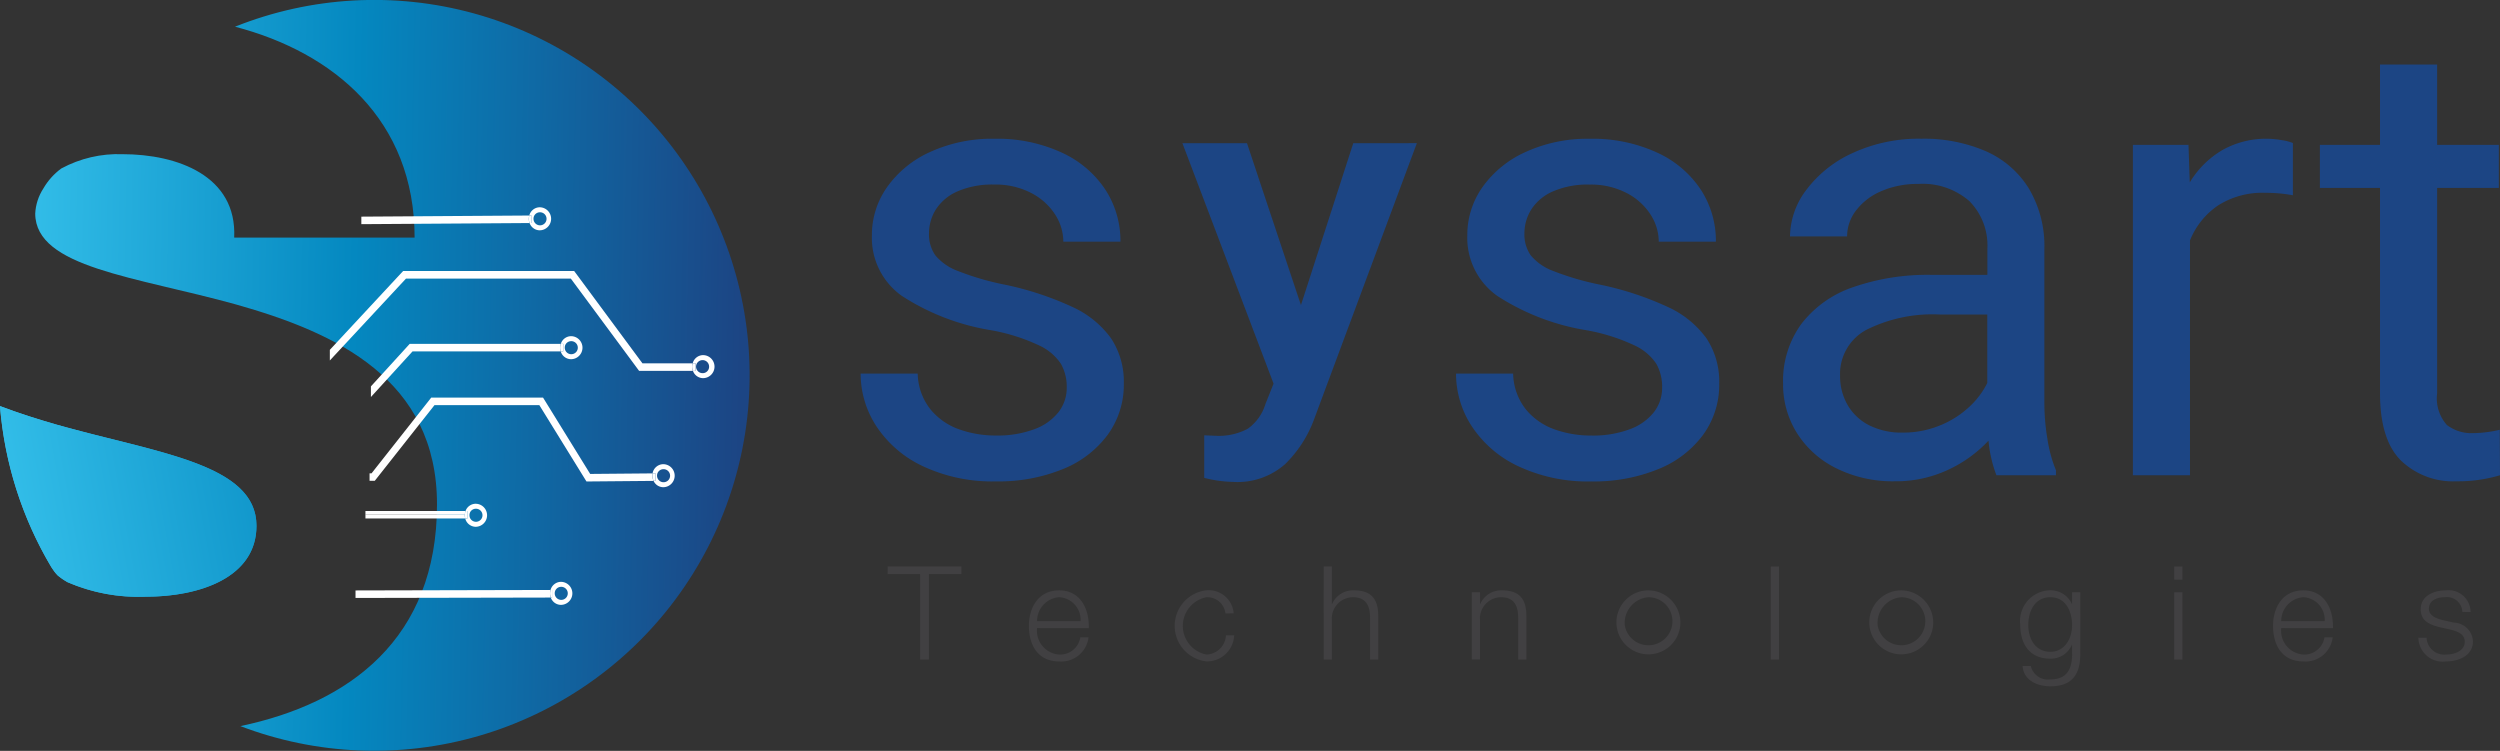 <svg xmlns="http://www.w3.org/2000/svg" xmlns:xlink="http://www.w3.org/1999/xlink" width="195.376" height="58.682" viewBox="0 0 195.376 58.682">
  <rect x="0" y="0" width="195.376" height="58.682" fill="#333333" stroke="none"/>
  <defs>
    <linearGradient id="linear-gradient" x1="0.973" y1="0.53" x2="-0.062" y2="0.485" gradientUnits="objectBoundingBox">
      <stop offset="0" stop-color="#1c4584"/>
      <stop offset="0.51" stop-color="#0488c0"/>
      <stop offset="1" stop-color="#39c5ee"/>
    </linearGradient>
    <linearGradient id="linear-gradient-2" x1="2.789" y1="0.666" x2="-0.073" y2="0.672" gradientUnits="objectBoundingBox">
      <stop offset="0" stop-color="#1c4584"/>
      <stop offset="0.523" stop-color="#0488c0"/>
      <stop offset="1" stop-color="#39c5ee"/>
    </linearGradient>
    <clipPath id="clip-path">
      <path id="Path_1" data-name="Path 1" d="M22.547,4.421c7.712,2.019,14.03,7.288,14.03,16.483h-14.1c.227-4.853-4.475-6.521-8.721-6.521A9.348,9.348,0,0,0,8.964,15.5a5.105,5.105,0,0,0-1.4,1.562,3.953,3.953,0,0,0-.637,1.967c.029,4.224,7.825,4.91,15.7,7.1,7.811,2.2,15.7,5.842,15.7,15.624,0,10.5-6.831,15.534-15.367,17.325a29.339,29.339,0,1,0-.406-54.664" transform="translate(-6.928 -2.333)" fill="url(#linear-gradient)"/>
    </clipPath>
    <clipPath id="clip-path-2">
      <path id="Path_3" data-name="Path 3" d="M2.862,49.21A29.155,29.155,0,0,0,6.867,61.784c.031.053.146.222.256.373a3.278,3.278,0,0,0,.261.3,5.386,5.386,0,0,0,.739.508,13.955,13.955,0,0,0,6.138,1.141c4.247,0,8.644-1.518,8.644-5.536,0-4.853-7.735-5.687-15.545-7.888-1.5-.431-3.02-.909-4.5-1.473Z" transform="translate(-2.862 -49.21)" fill="url(#linear-gradient-2)"/>
    </clipPath>
  </defs>
  <g id="Group_13" data-name="Group 13" transform="translate(-2.862 -2.333)">
    <g id="Group_1" data-name="Group 1" transform="translate(5.615 2.333)" clip-path="url(#clip-path)">
      <rect id="Rectangle_1" data-name="Rectangle 1" width="57.46" height="60.235" transform="translate(-1.663 0.05) rotate(-1.604)" fill="url(#linear-gradient)"/>
    </g>
    <g id="Group_4" data-name="Group 4" transform="translate(2.862 34.068)">
      <path id="Path_2" data-name="Path 2" d="M2.862,49.21A29.155,29.155,0,0,0,6.867,61.784c.031.053.146.222.256.373a3.278,3.278,0,0,0,.261.3,5.386,5.386,0,0,0,.739.508,13.955,13.955,0,0,0,6.138,1.141c4.247,0,8.644-1.518,8.644-5.536,0-4.853-7.735-5.687-15.545-7.888-1.5-.431-3.02-.909-4.5-1.473Z" transform="translate(-2.862 -49.21)" fill="url(#linear-gradient-2)"/>
      <g id="Group_3" data-name="Group 3" clip-path="url(#clip-path-2)">
        <rect id="Rectangle_2" data-name="Rectangle 2" width="22.377" height="18.232" transform="translate(-2.615 0.474) rotate(-10.254)" fill="url(#linear-gradient-2)"/>
      </g>
    </g>
    <g id="Group_5" data-name="Group 5" transform="translate(28.639 18.531)">
      <path id="Path_4" data-name="Path 4" d="M52.814,61.754H45.048v.293h7.8a.926.926,0,0,1-.038-.251.147.147,0,0,1,0-.042" transform="translate(-42.266 -37.725)" fill="#fff"/>
      <path id="Path_5" data-name="Path 5" d="M52.814,61.614a.952.952,0,0,1,.058-.294H45.048v.294Z" transform="translate(-42.266 -37.585)" fill="#fff"/>
      <path id="Path_6" data-name="Path 6" d="M45.931,54.735,50.6,48.819h8.191l3.685,5.968,5.243-.046a.939.939,0,0,1-.072-.587l-4.882.043-3.683-5.966H50.345L45.68,54.148h-.156v.588Z" transform="translate(-42.42 -33.357)" fill="#fff"/>
      <path id="Path_7" data-name="Path 7" d="M48.933,42.62H60.514a.959.959,0,0,1-.047-.288,1.015,1.015,0,0,1,.049-.3H48.711l-3.03,3.321v.831Z" transform="translate(-42.471 -31.355)" fill="#fff"/>
      <path id="Path_8" data-name="Path 8" d="M69.29,40.833H65.369l-5.336-7.215H46.667l-5.728,6.161v.831l5.953-6.4H59.771l5.337,7.213h4.2a.9.9,0,0,1-.021-.588" transform="translate(-40.939 -28.637)" fill="#fff"/>
      <path id="Path_9" data-name="Path 9" d="M57.725,27.8a.863.863,0,0,1-.022-.588L44.575,27.3v.588Z" transform="translate(-42.113 -26.567)" fill="#fff"/>
      <path id="Path_10" data-name="Path 10" d="M59.161,71.034A.912.912,0,0,1,59.1,70.7a.891.891,0,0,1,.042-.259l-15.24.037v.588Z" transform="translate(-41.895 -40.533)" fill="#fff"/>
      <path id="Path_11" data-name="Path 11" d="M64.144,27.49h-.158a.848.848,0,0,0,.784.571.9.9,0,0,0,0-1.8.852.852,0,0,0-.806.643h.176Zm.626-.837a.51.51,0,1,1-.477.509.5.5,0,0,1,.477-.509" transform="translate(-48.377 -26.26)" fill="#fff"/>
      <path id="Path_12" data-name="Path 12" d="M63.971,27.8h.158l0-.588H63.95a.959.959,0,0,0-.04.258.929.929,0,0,0,.061.33" transform="translate(-48.359 -26.567)" fill="#fff"/>
      <path id="Path_13" data-name="Path 13" d="M83.623,43.328a.852.852,0,0,0-.8.641h.236v.588h-.215a.846.846,0,0,0,.785.571.9.9,0,0,0,0-1.8m0,1.409a.51.51,0,1,1,.478-.509.5.5,0,0,1-.478.509" transform="translate(-54.467 -31.773)" fill="#fff"/>
      <path id="Path_14" data-name="Path 14" d="M83.034,44.276H82.8a.931.931,0,0,0-.04.259.948.948,0,0,0,.061.329h.214Z" transform="translate(-54.448 -32.08)" fill="#fff"/>
      <path id="Path_15" data-name="Path 15" d="M67.786,42.332h-.193a.849.849,0,0,0,.8.609.9.9,0,0,0,0-1.8.85.85,0,0,0-.793.6h.19Zm.6-.8a.51.51,0,1,1-.478.509.5.5,0,0,1,.478-.509" transform="translate(-49.549 -31.067)" fill="#fff"/>
      <path id="Path_16" data-name="Path 16" d="M67.571,42.619h.192V42.03h-.188a.951.951,0,0,0-.051.3.92.92,0,0,0,.048.288" transform="translate(-49.527 -31.354)" fill="#fff"/>
      <path id="Path_17" data-name="Path 17" d="M78.433,57.218h-.163a.84.84,0,0,0,.752.5.9.9,0,0,0,0-1.8.862.862,0,0,0-.827.715h.233Zm.589-.908a.51.51,0,1,1-.478.509.5.5,0,0,1,.478-.509" transform="translate(-52.973 -35.84)" fill="#fff"/>
      <path id="Path_18" data-name="Path 18" d="M78.261,57.561h.163l0-.586h-.233a.994.994,0,0,0-.018.187.929.929,0,0,0,.093.4" transform="translate(-52.965 -36.182)" fill="#fff"/>
      <path id="Path_19" data-name="Path 19" d="M56.749,61.638h-.18a.854.854,0,0,0,.807.649.9.9,0,0,0,0-1.8.848.848,0,0,0-.783.565h.156Zm.627-.761a.51.51,0,1,1-.478.509.5.5,0,0,1,.478-.509" transform="translate(-45.988 -37.316)" fill="#fff"/>
      <path id="Path_20" data-name="Path 20" d="M56.731,61.614h-.215c0,.014,0,.028,0,.042a.927.927,0,0,0,.039.251h.18V61.32h-.159a.953.953,0,0,0-.059.294Z" transform="translate(-45.969 -37.585)" fill="#fff"/>
      <path id="Path_21" data-name="Path 21" d="M66.536,70.728h-.1a.846.846,0,0,0,.785.572.9.9,0,0,0,0-1.8.854.854,0,0,0-.806.642h.121Zm.681-.837a.51.51,0,1,1-.474.51.5.5,0,0,1,.474-.51" transform="translate(-49.168 -40.227)" fill="#fff"/>
      <path id="Path_22" data-name="Path 22" d="M66.415,71.034h.1v-.588H66.4a.964.964,0,0,0-.04.259.94.94,0,0,0,.06.329" transform="translate(-49.149 -40.533)" fill="#fff"/>
    </g>
    <g id="Group_12" data-name="Group 12" transform="translate(70.119 7.379)">
      <g id="Group_9" data-name="Group 9">
        <g id="Group_7" data-name="Group 7">
          <path id="Path_23" data-name="Path 23" d="M105.444,30.635a5.555,5.555,0,0,1-2.35-4.748,6.468,6.468,0,0,1,1.193-3.77,8.279,8.279,0,0,1,3.376-2.744,11.622,11.622,0,0,1,5-1.026,12.04,12.04,0,0,1,5.249,1.074,8.141,8.141,0,0,1,3.424,2.9,7.329,7.329,0,0,1,1.181,4.068h-4.463a3.944,3.944,0,0,0-.644-2.124,4.847,4.847,0,0,0-1.873-1.682,6.019,6.019,0,0,0-2.875-.656,6.8,6.8,0,0,0-2.887.537,3.791,3.791,0,0,0-1.682,1.408,3.5,3.5,0,0,0-.537,1.873,2.852,2.852,0,0,0,.489,1.706,4.161,4.161,0,0,0,1.766,1.229,21.3,21.3,0,0,0,3.686,1.074,24.3,24.3,0,0,1,5.274,1.742,7.625,7.625,0,0,1,3.019,2.457,6.137,6.137,0,0,1,.99,3.532,6.644,6.644,0,0,1-1.241,3.973,8.09,8.09,0,0,1-3.507,2.7,13.29,13.29,0,0,1-5.249.967,12.75,12.75,0,0,1-5.691-1.181,8.814,8.814,0,0,1-3.639-3.114,7.51,7.51,0,0,1-1.24-4.13h4.461a4.641,4.641,0,0,0,1,2.8,5.1,5.1,0,0,0,2.255,1.563,8.48,8.48,0,0,0,2.851.477,8.224,8.224,0,0,0,2.994-.489,4.244,4.244,0,0,0,1.9-1.336,3.091,3.091,0,0,0,.646-1.917,3.669,3.669,0,0,0-.454-1.861,4.121,4.121,0,0,0-1.742-1.455A14.912,14.912,0,0,0,112.4,33.31,18.134,18.134,0,0,1,105.444,30.635Z" transform="translate(-102.211 -12.55)" fill="#1c4584"/>
          <path id="Path_24" data-name="Path 24" d="M174.179,30.636a5.555,5.555,0,0,1-2.351-4.748,6.468,6.468,0,0,1,1.193-3.77,8.281,8.281,0,0,1,3.377-2.742,11.616,11.616,0,0,1,5-1.026,12.04,12.04,0,0,1,5.249,1.074,8.138,8.138,0,0,1,3.427,2.9,7.329,7.329,0,0,1,1.181,4.068H186.79a3.945,3.945,0,0,0-.645-2.124,4.847,4.847,0,0,0-1.873-1.682,6.018,6.018,0,0,0-2.875-.656,6.8,6.8,0,0,0-2.887.537,3.791,3.791,0,0,0-1.682,1.408,3.5,3.5,0,0,0-.537,1.873,2.847,2.847,0,0,0,.489,1.706,4.153,4.153,0,0,0,1.766,1.229,21.331,21.331,0,0,0,3.686,1.074,24.271,24.271,0,0,1,5.274,1.742,7.626,7.626,0,0,1,3.019,2.457,6.131,6.131,0,0,1,.99,3.532,6.648,6.648,0,0,1-1.24,3.973,8.092,8.092,0,0,1-3.508,2.7,13.289,13.289,0,0,1-5.249.968,12.75,12.75,0,0,1-5.691-1.181,8.808,8.808,0,0,1-3.639-3.114,7.505,7.505,0,0,1-1.241-4.13h4.462a4.645,4.645,0,0,0,1,2.8,5.1,5.1,0,0,0,2.255,1.563,8.483,8.483,0,0,0,2.851.477,8.224,8.224,0,0,0,2.994-.489,4.25,4.25,0,0,0,1.9-1.336,3.094,3.094,0,0,0,.644-1.921,3.668,3.668,0,0,0-.453-1.861,4.13,4.13,0,0,0-1.742-1.456,14.927,14.927,0,0,0-3.723-1.169A18.127,18.127,0,0,1,174.179,30.636Z" transform="translate(-124.414 -12.551)" fill="#1c4584"/>
          <path id="Path_25" data-name="Path 25" d="M229.36,41.817a10.676,10.676,0,0,0,.667,2.446v.382h-4.653a10.1,10.1,0,0,1-.62-2.7,10.234,10.234,0,0,1-3.21,2.3,9.638,9.638,0,0,1-4.113.873,9.934,9.934,0,0,1-4.57-1.015,7.582,7.582,0,0,1-3.078-2.756,7.156,7.156,0,0,1-1.083-3.866,7.578,7.578,0,0,1,1.422-4.653,8.564,8.564,0,0,1,4.033-2.875,17.771,17.771,0,0,1,6.168-.967h4.343V26.94a4.917,4.917,0,0,0-1.4-3.711,5.557,5.557,0,0,0-4.021-1.348,7,7,0,0,0-2.864.561,4.842,4.842,0,0,0-1.969,1.5,3.343,3.343,0,0,0-.709,2.04h-4.462a6.121,6.121,0,0,1,1.286-3.651,9.315,9.315,0,0,1,3.627-2.875,12.321,12.321,0,0,1,5.348-1.11,12.192,12.192,0,0,1,5.023.967,7.489,7.489,0,0,1,3.376,2.911,8.8,8.8,0,0,1,1.219,4.76V39.014A17.185,17.185,0,0,0,229.36,41.817Zm-8.435-1.05a7.409,7.409,0,0,0,2.279-1.422,6.487,6.487,0,0,0,1.455-1.909V32.088h-3.627a11.57,11.57,0,0,0-5.846,1.205,3.9,3.9,0,0,0-2.031,3.568,4.487,4.487,0,0,0,.573,2.267,4.077,4.077,0,0,0,1.674,1.6,5.619,5.619,0,0,0,2.673.584A7.514,7.514,0,0,0,220.925,40.767Z" transform="translate(-136.609 -12.551)" fill="#1c4584"/>
          <path id="Path_26" data-name="Path 26" d="M260.707,18.458a3.5,3.5,0,0,1,.88.227v4.08a11.854,11.854,0,0,0-2.171-.191,6.458,6.458,0,0,0-3.662.978,5.977,5.977,0,0,0-2.208,2.744v18.35h-4.462V18.827h4.344l.1,2.935a7.3,7.3,0,0,1,2.529-2.517,6.952,6.952,0,0,1,3.579-.895A6.73,6.73,0,0,1,260.707,18.458Z" transform="translate(-149.654 -12.552)" fill="#1c4584"/>
          <path id="Path_27" data-name="Path 27" d="M284.743,41.88a11.412,11.412,0,0,1-3.413.474A5.878,5.878,0,0,1,277,40.729q-1.635-1.625-1.634-5.273V19.426h-4.7V16.062h4.7V9.786h4.464v6.276h4.82v3.365h-4.82V35.485a3.125,3.125,0,0,0,.764,2.47,3.155,3.155,0,0,0,2.076.632,7.973,7.973,0,0,0,1.1-.083,8.422,8.422,0,0,0,.955-.179Z" transform="translate(-156.624 -9.786)" fill="#1c4584"/>
        </g>
        <g id="Group_8" data-name="Group 8" transform="translate(25.152 6.142)">
          <path id="Path_28" data-name="Path 28" d="M157.683,18.859,149.6,40.576a9.5,9.5,0,0,1-2.2,3.355,5.619,5.619,0,0,1-4.1,1.4,9.86,9.86,0,0,1-2.234-.313V41.691l.862.035a4.806,4.806,0,0,0,2.541-.549,3.667,3.667,0,0,0,1.378-1.925l.638-1.6-7.123-18.789h5.044l4.219,12.653,4.088-12.653Z" transform="translate(-139.364 -18.859)" fill="#1c4584"/>
        </g>
      </g>
      <g id="Group_11" data-name="Group 11" transform="translate(2.114 39.226)">
        <g id="Group_10" data-name="Group 10">
          <path id="Path_29" data-name="Path 29" d="M105.334,67.729H111.1v.59H108.56V75h-.692V68.319h-2.535Z" transform="translate(-105.334 -67.729)" fill="#414042"/>
          <path id="Path_30" data-name="Path 30" d="M122.278,73.433a1.863,1.863,0,0,0,1.73,2.067,1.592,1.592,0,0,0,1.649-1.344h.641a2.139,2.139,0,0,1-2.29,1.883c-1.669,0-2.369-1.282-2.369-2.779,0-1.384.7-2.776,2.369-2.776s2.361,1.476,2.311,2.952Zm3.4-.542a1.772,1.772,0,0,0-1.669-1.873,1.863,1.863,0,0,0-1.73,1.873Z" transform="translate(-110.601 -68.619)" fill="#414042"/>
          <path id="Path_31" data-name="Path 31" d="M142.434,72.28a1.422,1.422,0,0,0-1.486-1.263,2.282,2.282,0,0,0,0,4.479,1.579,1.579,0,0,0,1.527-1.5h.642a2.125,2.125,0,0,1-2.166,2.035,2.795,2.795,0,0,1,0-5.555,1.956,1.956,0,0,1,2.127,1.8Z" transform="translate(-116.037 -68.615)" fill="#414042"/>
          <path id="Path_32" data-name="Path 32" d="M155.668,67.729h.641V70.65h.021a1.789,1.789,0,0,1,1.679-1.059c1.476,0,1.924.773,1.924,2.026V75h-.642V71.718c0-.9-.3-1.588-1.333-1.588a1.659,1.659,0,0,0-1.649,1.8V75h-.641Z" transform="translate(-121.593 -67.729)" fill="#414042"/>
          <path id="Path_33" data-name="Path 33" d="M172.767,70.633h.641v.906h.02a1.791,1.791,0,0,1,1.68-1.059c1.476,0,1.924.773,1.924,2.026v3.379h-.642V72.607c0-.9-.3-1.588-1.333-1.588a1.658,1.658,0,0,0-1.649,1.8v3.064h-.641Z" transform="translate(-127.116 -68.617)" fill="#414042"/>
          <path id="Path_34" data-name="Path 34" d="M194.457,73.26a2.5,2.5,0,1,1-2.484-2.776A2.52,2.52,0,0,1,194.457,73.26Zm-4.326,0a1.877,1.877,0,1,0,1.842-2.239A2.01,2.01,0,0,0,190.131,73.26Z" transform="translate(-132.518 -68.619)" fill="#414042"/>
          <path id="Path_35" data-name="Path 35" d="M207.28,67.729h.641V75h-.641Z" transform="translate(-138.264 -67.729)" fill="#414042"/>
          <path id="Path_36" data-name="Path 36" d="M223.646,73.26a2.5,2.5,0,1,1-2.483-2.776A2.52,2.52,0,0,1,223.646,73.26Zm-4.325,0a1.877,1.877,0,1,0,1.842-2.239,2.01,2.01,0,0,0-1.842,2.239Z" transform="translate(-141.947 -68.619)" fill="#414042"/>
          <path id="Path_37" data-name="Path 37" d="M240.769,75.458c0,1.577-.631,2.524-2.331,2.524-1.049,0-2.1-.478-2.179-1.588h.642a1.382,1.382,0,0,0,1.537,1.048c1.191,0,1.692-.692,1.692-1.984v-.713h-.02a1.793,1.793,0,0,1-1.669,1.078c-1.679,0-2.369-1.19-2.369-2.7a2.4,2.4,0,0,1,2.369-2.646,1.837,1.837,0,0,1,1.669,1.059h.02v-.906h.641Zm-.641-2.26c0-1.028-.468-2.179-1.692-2.179s-1.73,1.089-1.73,2.179c0,1.058.542,2.086,1.73,2.086,1.112,0,1.692-1.028,1.692-2.083Z" transform="translate(-147.565 -68.618)" fill="#414042"/>
          <path id="Path_38" data-name="Path 38" d="M253.854,67.729h.641v1.028h-.641Zm0,2.015h.641V75h-.641Z" transform="translate(-153.309 -67.729)" fill="#414042"/>
          <path id="Path_39" data-name="Path 39" d="M265.9,73.433a1.863,1.863,0,0,0,1.731,2.067,1.592,1.592,0,0,0,1.648-1.344h.641a2.138,2.138,0,0,1-2.29,1.883c-1.67,0-2.369-1.282-2.369-2.779,0-1.384.7-2.776,2.369-2.776s2.361,1.476,2.311,2.952Zm3.4-.542a1.771,1.771,0,0,0-1.669-1.873,1.864,1.864,0,0,0-1.731,1.873Z" transform="translate(-156.992 -68.619)" fill="#414042"/>
          <path id="Path_40" data-name="Path 40" d="M285.477,72.164a1.208,1.208,0,0,0-1.374-1.151c-.57,0-1.242.224-1.242.906,0,.56.64.774,1.089.885l.854.193a1.541,1.541,0,0,1,1.5,1.456c0,1.141-1.13,1.578-2.107,1.578a1.9,1.9,0,0,1-2.158-1.852h.641a1.384,1.384,0,0,0,1.547,1.313c.609,0,1.435-.265,1.435-1,0-.609-.569-.812-1.151-.957l-.824-.183c-.835-.213-1.466-.519-1.466-1.4,0-1.068,1.048-1.476,1.975-1.476a1.721,1.721,0,0,1,1.923,1.692Z" transform="translate(-162.412 -68.612)" fill="#414042"/>
        </g>
      </g>
    </g>
  </g>
</svg>
